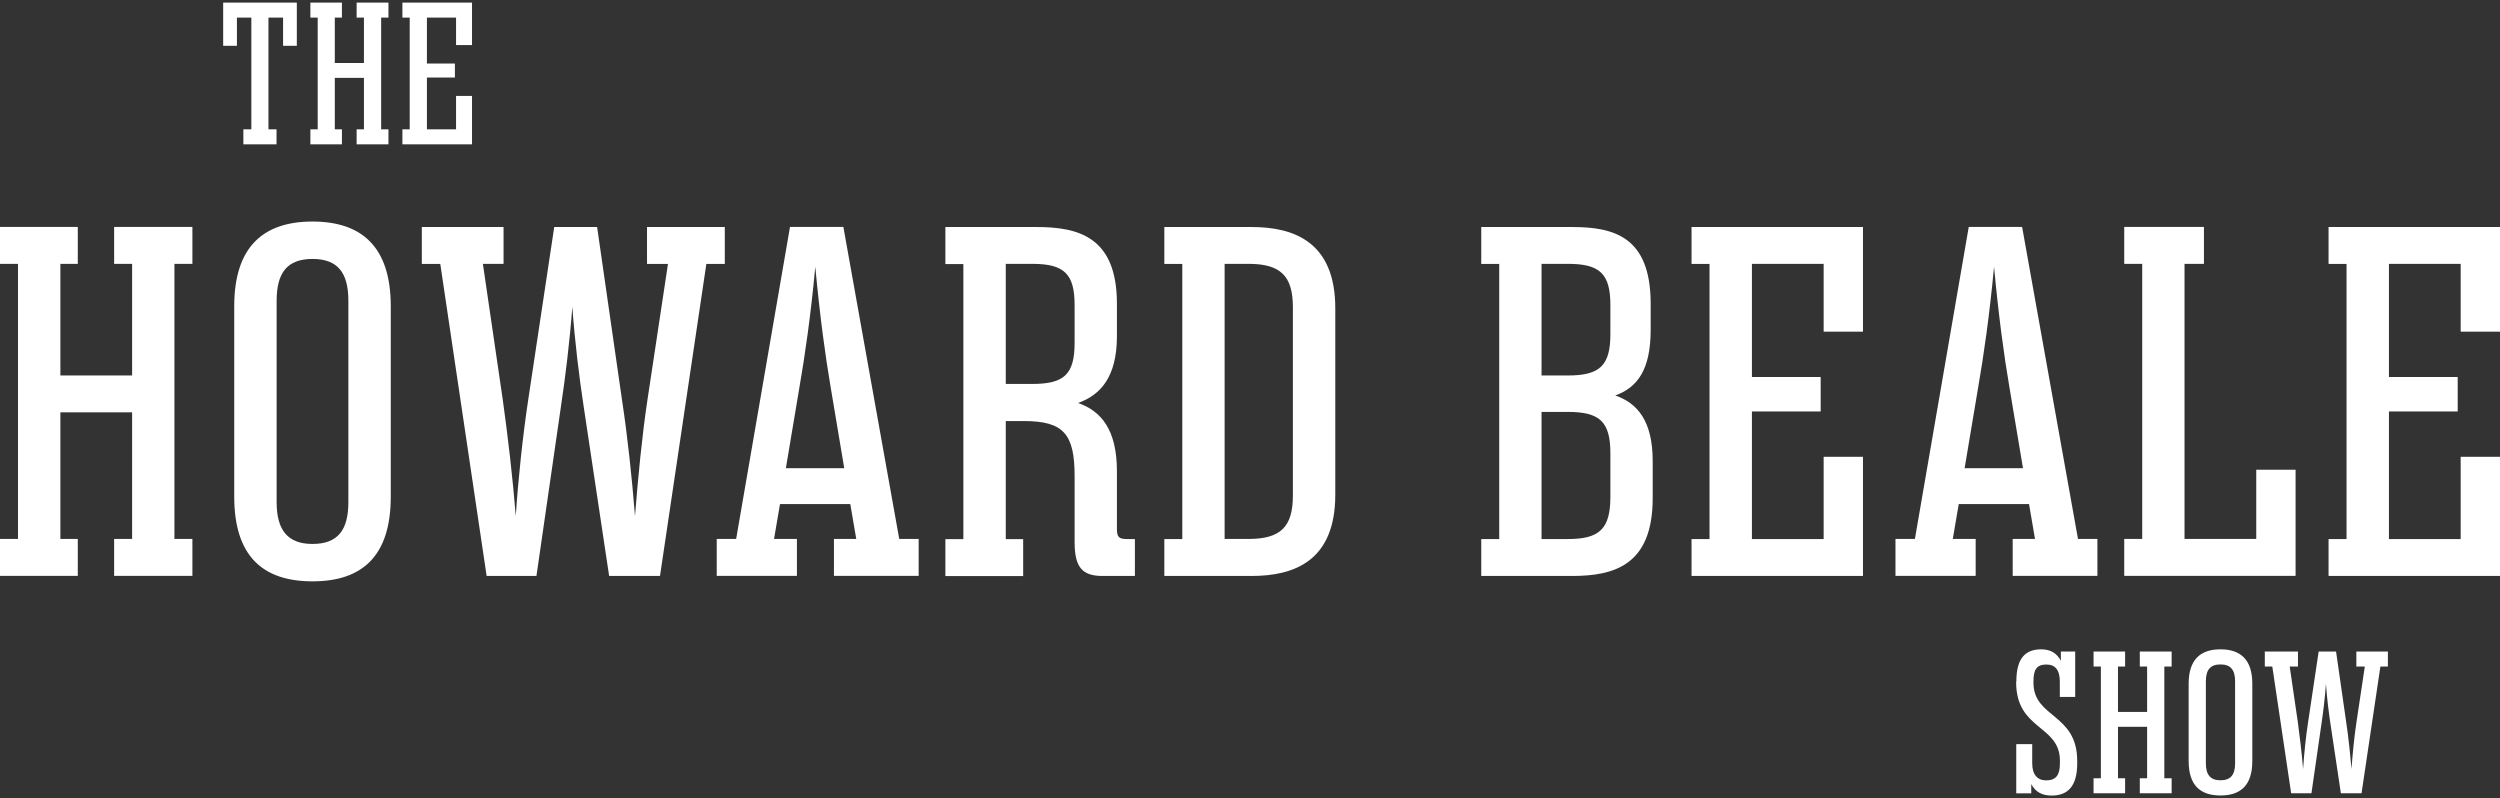<svg xmlns="http://www.w3.org/2000/svg" viewBox="0 0 260 83"><rect x="0" y="0" width="260" height="83" fill="#333333" stroke="none"/><path d="M11.87 56.05h1.87V42.88H6.28v13.17h1.81v3.84H0v-3.84h1.87V27.44H0V23.6h8.09v3.84H6.28v11.61h7.46V27.44h-1.87V23.6h8.14v3.84h-1.87v28.61h1.87v3.84h-8.14v-3.84zM24.36 31.85c0-6.17 3.01-8.81 8.14-8.81s8.14 2.64 8.14 8.81v19.8c0 6.17-2.95 8.81-8.14 8.81s-8.14-2.64-8.14-8.81v-19.8zm8.14 24.72c2.64 0 3.73-1.45 3.73-4.35V31.28c0-2.9-1.09-4.35-3.73-4.35s-3.73 1.45-3.73 4.35v20.94c0 2.9 1.14 4.35 3.73 4.35zM52.35 27.44h-2.13l2.07 14.15c.52 3.73 1.04 8.14 1.35 12.08.26-3.94.73-8.35 1.3-12.13l2.7-17.93h4.46l2.59 17.99c.57 3.73 1.04 8.14 1.35 12.08.31-3.94.73-8.35 1.3-12.13l2.13-14.1h-2.18v-3.84h8.09v3.84h-1.92L68.64 59.9h-5.29l-2.64-17.57c-.47-3.06-.93-6.84-1.19-10.42-.26 3.58-.73 7.36-1.19 10.42L55.79 59.9h-5.18l-4.82-32.45h-1.92v-3.84h8.5v3.84zM86.72 56.05h2.33l-.62-3.63h-7.31l-.62 3.63h2.38v3.84h-8.34v-3.84h2.02l5.6-32.45h5.55l5.81 32.45h2.02v3.84h-8.81v-3.84zm-4.98-7.36h6.06l-1.4-8.35c-.57-3.32-1.14-7.52-1.61-12.6-.47 5.08-1.09 9.33-1.66 12.6l-1.4 8.35zM98.33 23.61h9.43c4.35 0 8.4.98 8.4 7.98v3.37c0 4.25-1.71 6.12-4.04 6.95 2.38.83 4.04 2.75 4.04 7.1v6.01c0 .83.21 1.04 1.04 1.04h.83v3.84h-3.37c-2.13 0-2.9-.93-2.9-3.52v-6.84c0-4.41-1.14-5.75-5.29-5.75h-1.87v12.28h1.81v3.84h-8.09v-3.84h1.87V27.46h-1.87v-3.84zm9.02 16.32c3.32 0 4.41-.98 4.41-4.3v-3.89c0-3.27-1.09-4.3-4.41-4.3h-2.75v12.49h2.75zM121.09 23.61h9.07c4.35 0 8.71 1.5 8.71 8.45v19.39c0 6.95-4.35 8.45-8.71 8.45h-9.07v-3.84h1.87V27.45h-1.87v-3.84zm6.27 3.83v28.61h2.49c3.32 0 4.61-1.24 4.61-4.51V31.95c0-3.27-1.3-4.51-4.61-4.51h-2.49zM154.05 23.61h9.43c4.35 0 8.19.98 8.19 7.98v2.7c0 4.2-1.4 6.01-3.68 6.84 2.28.78 3.89 2.64 3.89 6.79v3.89c0 7-4.04 8.09-8.4 8.09h-9.43v-3.84h1.87V27.45h-1.87v-3.84zm9.02 15.44c3.32 0 4.41-1.04 4.41-4.3v-3.01c0-3.27-1.09-4.3-4.41-4.3h-2.75v11.61h2.75zm-2.75 3.79v13.22h2.75c3.32 0 4.41-1.09 4.41-4.41v-4.51c0-3.27-1.09-4.3-4.41-4.3h-2.75zM189.66 34.49v-7.05h-7.46v11.77h7.15v3.58h-7.15v13.27h7.46v-8.55h4.09V59.9h-17.83v-3.84h1.87V27.45h-1.87v-3.84h17.83v10.88h-4.09zM209.31 56.05h2.33l-.62-3.63h-7.31l-.62 3.63h2.38v3.84h-8.34v-3.84h2.02l5.6-32.45h5.55l5.81 32.45h2.02v3.84h-8.81v-3.84zm-4.98-7.36h6.06l-1.4-8.35c-.57-3.32-1.14-7.52-1.61-12.6-.47 5.08-1.09 9.33-1.66 12.6l-1.4 8.35zM220.92 59.89v-3.84h1.87V27.44h-1.87V23.6h8.29v3.84h-2.02v28.61h7.46v-7.2h4.09v11.04h-17.83zM255.91 34.49v-7.05h-7.46v11.77h7.15v3.58h-7.15v13.27h7.46v-8.55H260V59.9h-17.83v-3.84h1.87V27.45h-1.87v-3.84H260v10.88h-4.09zM25.32 13.45h.82V1.83h-1.5v2.93h-1.43V.27h7.66v4.49h-1.43V1.83h-1.52v11.62h.84v1.56h-3.45v-1.56zM37.09 13.45h.76V8.1h-3.03v5.35h.74v1.56h-3.28v-1.56h.76V1.83h-.76V.27h3.28v1.56h-.74v4.72h3.03V1.83h-.76V.27h3.31v1.56h-.76v11.62h.76v1.56h-3.31v-1.56zM47.43 4.69V1.83H44.4v4.78h2.91v1.45H44.4v5.39h3.03V9.98h1.66v5.03h-7.24v-1.56h.76V1.83h-.76V.27h7.24v4.42h-1.66zM209.7 70.88c0-2.42.93-3.35 2.59-3.35.93 0 1.62.38 2.04 1.2v-.97h1.49v4.72h-1.6v-1.6c0-1.18-.46-1.77-1.39-1.77-1.07 0-1.35.59-1.35 1.77v.13c0 3.68 4.55 3.16 4.55 8.13v.25c0 2.42-1.01 3.35-2.67 3.35-.95 0-1.68-.36-2.11-1.2v.97h-1.56v-5.12h1.66v2c0 1.18.55 1.77 1.45 1.77 1.05 0 1.43-.59 1.43-1.77v-.29c0-3.71-4.55-3.16-4.55-8.13v-.08zM222.54 80.94h.76v-5.35h-3.03v5.35h.74v1.56h-3.28v-1.56h.76V69.32h-.76v-1.56h3.28v1.56h-.74v4.72h3.03v-4.72h-.76v-1.56h3.31v1.56h-.76v11.62h.76v1.56h-3.31v-1.56zM227.62 71.11c0-2.51 1.22-3.58 3.31-3.58s3.31 1.07 3.31 3.58v8.04c0 2.51-1.2 3.58-3.31 3.58s-3.31-1.07-3.31-3.58v-8.04zm3.31 10.04c1.07 0 1.52-.59 1.52-1.77v-8.51c0-1.18-.44-1.77-1.52-1.77s-1.52.59-1.52 1.77v8.51c0 1.18.46 1.77 1.52 1.77zM238.99 69.32h-.86l.84 5.75c.21 1.52.42 3.31.55 4.91.11-1.6.29-3.39.53-4.93l1.09-7.29h1.81l1.05 7.31c.23 1.52.42 3.31.55 4.91.13-1.6.29-3.39.53-4.93l.86-5.73h-.88v-1.56h3.28v1.56h-.78L245.6 82.5h-2.15l-1.07-7.14c-.19-1.24-.38-2.78-.48-4.23-.11 1.45-.29 2.99-.48 4.23l-1.03 7.14h-2.11l-1.96-13.18h-.78v-1.56h3.45v1.56z" fill="#fff"/></svg>